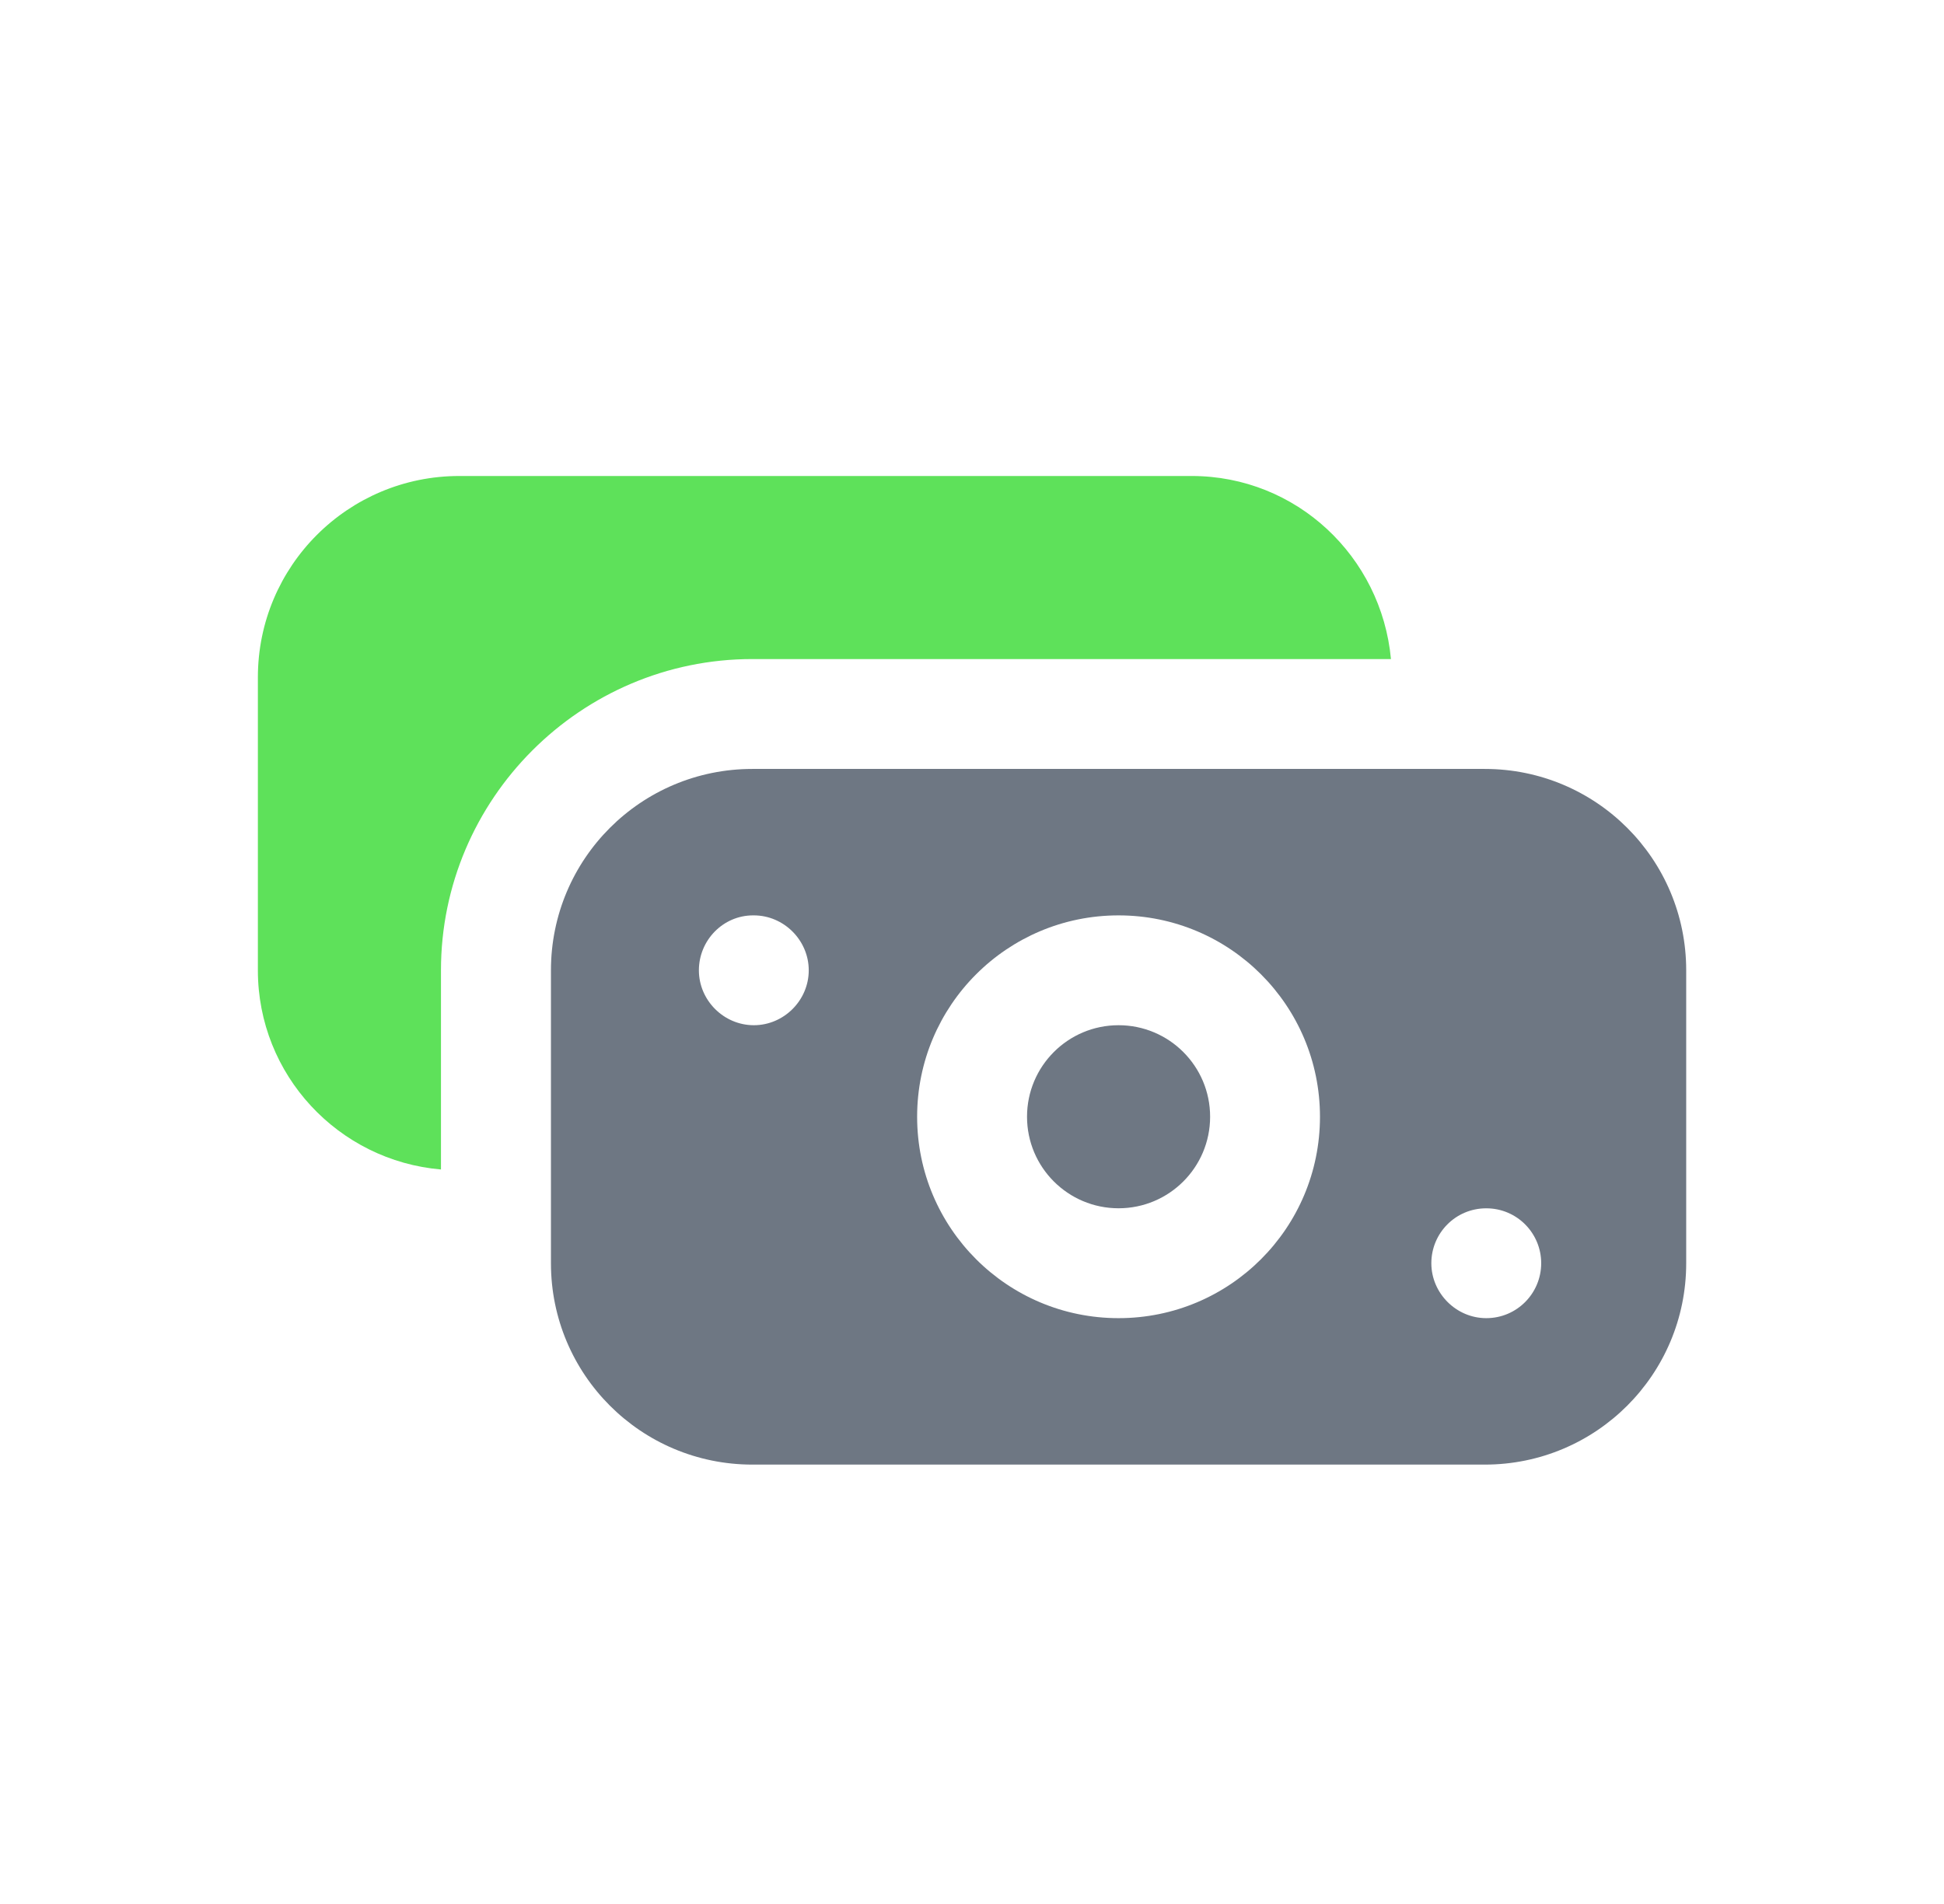 <svg width="49" height="48" viewBox="0 0 49 48" fill="none" xmlns="http://www.w3.org/2000/svg">
<g clip-path="url(#clip0_29496_126224)">
<path d="M28.194 30.461C29.469 30.461 30.502 29.428 30.502 28.153C30.502 26.879 29.469 25.846 28.194 25.846C26.92 25.846 25.887 26.879 25.887 28.153C25.887 29.428 26.92 30.461 28.194 30.461Z" fill="#6E7783"/>
<path d="M37.425 19.385H18.964C16.157 19.385 13.887 21.655 13.887 24.462V31.846C13.887 34.653 16.157 36.923 18.964 36.923H37.425C40.231 36.923 42.502 34.653 42.502 31.846V24.462C42.502 21.655 40.231 19.385 37.425 19.385ZM19.001 25.846C18.244 25.846 17.616 25.219 17.616 24.462C17.616 23.705 18.225 23.077 18.982 23.077H19.001C19.758 23.077 20.385 23.705 20.385 24.462C20.385 25.219 19.758 25.846 19.001 25.846ZM28.194 33.231C25.388 33.231 23.117 30.96 23.117 28.154C23.117 25.348 25.388 23.077 28.194 23.077C31.001 23.077 33.271 25.348 33.271 28.154C33.271 30.96 31.001 33.231 28.194 33.231ZM37.462 33.231C36.705 33.231 36.078 32.603 36.078 31.846C36.078 31.089 36.687 30.462 37.462 30.462C38.237 30.462 38.847 31.089 38.847 31.846C38.847 32.603 38.237 33.231 37.462 33.231Z" fill="#6E7783"/>
<path d="M35.06 16.615C34.82 14.031 32.678 12 30.038 12H11.577C8.771 12 6.5 14.271 6.5 17.077V24.462C6.5 27.102 8.531 29.262 11.115 29.483V24.462C11.115 20.142 14.642 16.615 18.962 16.615H35.06Z" fill="#5EE15A"/>
</g>
<defs>
<clipPath id="clip0_29496_126224">
<rect width="36" height="36" fill="white" transform="translate(6.5 6)"/>
</clipPath>
</defs>
</svg>
